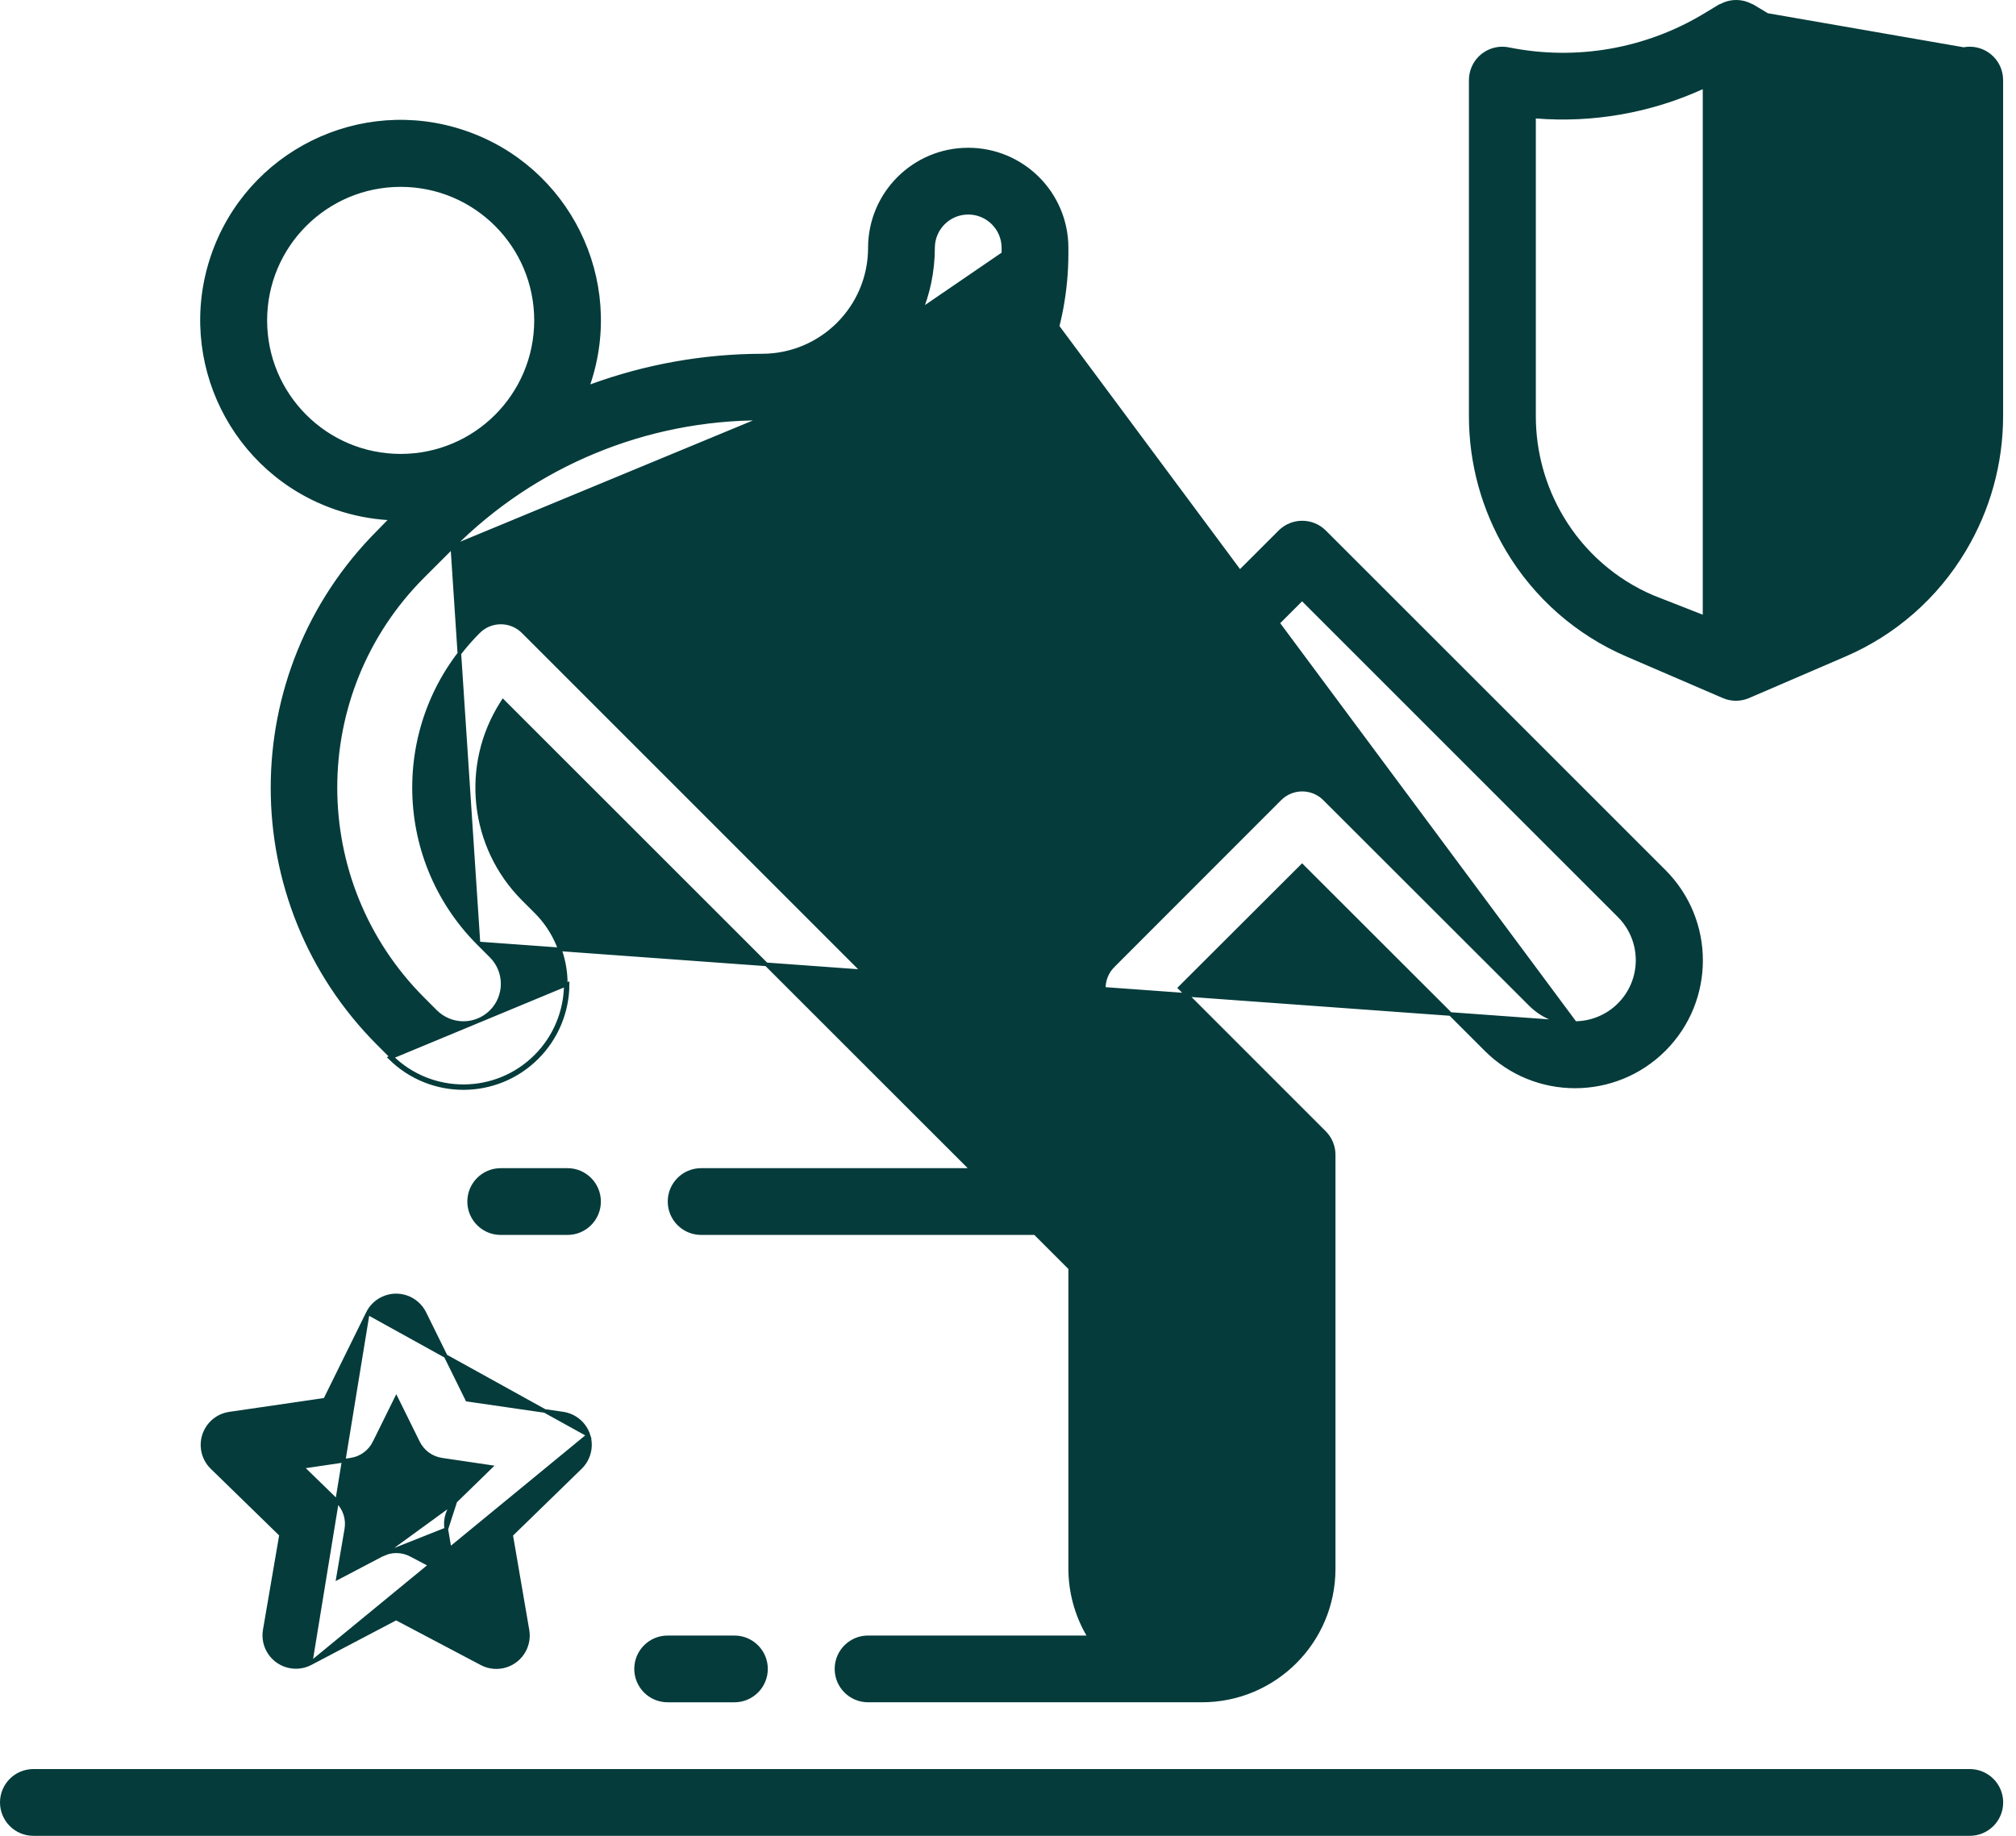 <?xml version="1.0" encoding="UTF-8"?>
<svg xmlns="http://www.w3.org/2000/svg" width="112" height="102" viewBox="0 0 112 102" fill="none">
  <path d="M1.855 98.391H109.433C110.402 98.391 111.188 99.176 111.188 100.145C111.188 101.114 110.402 101.9 109.433 101.9H1.855C0.886 101.9 0.1 101.114 0.1 100.145C0.1 99.176 0.886 98.391 1.855 98.391Z" fill="#053B3B" stroke="#053B3B" stroke-width="0.2"></path>
  <path d="M32.69 79.735L32.69 79.735C32.483 79.099 31.934 78.636 31.272 78.54L31.272 78.54L26.008 77.776L25.956 77.769L25.933 77.721L23.581 72.953C23.151 72.084 22.099 71.728 21.23 72.157L21.23 72.157C20.885 72.328 20.605 72.607 20.434 72.953L32.69 79.735ZM32.69 79.735C32.897 80.371 32.724 81.07 32.244 81.536L32.244 81.536L28.434 85.245L28.397 85.282L28.405 85.334L29.305 90.576C29.37 90.956 29.308 91.347 29.129 91.689L29.129 91.689C28.678 92.546 27.617 92.876 26.759 92.425C26.759 92.425 26.759 92.425 26.759 92.425L22.053 89.942L22.007 89.917L21.96 89.942L17.253 92.416L32.69 79.735ZM24.795 84.966L24.795 84.966L25.221 87.465L25.255 87.664L25.076 87.57L22.832 86.391C22.322 86.123 21.712 86.123 21.202 86.391L24.795 84.966ZM24.795 84.966C24.696 84.397 24.885 83.815 25.298 83.412L24.795 84.966ZM18.084 77.721L20.434 72.953L17.253 92.416C16.912 92.594 16.522 92.656 16.143 92.591C15.187 92.428 14.545 91.522 14.708 90.566C14.708 90.566 14.708 90.566 14.708 90.566L15.606 85.325L15.615 85.273L15.577 85.236L11.77 81.527C11.77 81.527 11.77 81.527 11.769 81.527C11.5 81.261 11.325 80.915 11.268 80.541C11.124 79.582 11.784 78.688 12.742 78.544C12.742 78.544 12.742 78.544 12.742 78.544L18.009 77.776L18.061 77.769L18.084 77.721ZM18.958 87.57L21.202 86.391L25.298 83.411L27.112 81.644L27.257 81.503L27.057 81.473L24.549 81.102L24.549 81.102C23.977 81.019 23.483 80.659 23.228 80.141L23.228 80.141L22.106 77.868L22.016 77.687L21.926 77.868L20.804 80.142L20.894 80.187L20.804 80.142C20.549 80.66 20.054 81.019 19.483 81.102L19.483 81.102L16.975 81.473L16.775 81.503L16.92 81.644L18.735 83.411C19.149 83.815 19.338 84.397 19.239 84.966L19.239 84.966L18.812 87.465L18.778 87.664L18.958 87.57Z" fill="#053B3B" stroke="#053B3B" stroke-width="0.2"></path>
  <path d="M87.504 56.842L87.503 56.842C86.578 56.84 85.691 56.473 85.035 55.821L85.034 55.821L73.587 44.386L73.587 44.386C72.901 43.701 71.791 43.701 71.105 44.386C71.105 44.386 71.105 44.386 71.105 44.386L61.837 53.66L61.773 53.596L61.837 53.66C61.152 54.345 61.152 55.456 61.837 56.141L61.837 56.141L70.555 64.87L70.584 64.899V64.941V87.161C70.584 89.265 68.878 90.971 66.774 90.971C64.67 90.971 62.965 89.265 62.965 87.161V69.726C62.965 69.261 62.779 68.814 62.45 68.486L29.064 35.099C29.064 35.099 29.064 35.099 29.064 35.099C28.379 34.414 27.268 34.414 26.583 35.099C21.807 39.884 21.807 47.633 26.583 52.419L87.504 56.842ZM87.504 56.842C88.418 56.837 89.293 56.474 89.942 55.831C91.312 54.474 91.323 52.263 89.965 50.893L89.965 50.892L72.409 33.339L72.339 33.268L72.268 33.338L58.741 46.864C58.056 47.549 56.945 47.549 56.26 46.864L41.421 32.025C41.092 31.696 40.907 31.25 40.907 30.785V28.93C40.907 27.961 41.693 27.175 42.662 27.175H42.662C49.884 27.167 55.737 21.314 55.745 14.091V14.091M87.504 56.842L55.745 14.091M55.745 14.091V13.774C55.745 12.695 54.87 11.819 53.791 11.819C52.711 11.819 51.836 12.695 51.836 13.774C51.825 19.01 47.579 23.251 42.343 23.256M55.745 14.091L42.343 23.256M42.343 23.256C35.883 23.239 29.685 25.807 25.13 30.387L42.343 23.256ZM57.429 43.071L57.5 43.142L57.571 43.071L71.105 29.548L71.035 29.477L71.105 29.548C71.791 28.863 72.901 28.863 73.587 29.548L92.454 48.411C95.188 51.145 95.188 55.578 92.454 58.312C89.72 61.045 85.287 61.045 82.553 58.312L82.483 58.382L82.553 58.311L72.409 48.177L72.339 48.106L72.268 48.177L65.617 54.817L65.546 54.888L65.617 54.958L73.579 62.921C73.908 63.25 74.093 63.696 74.093 64.162V87.161C74.093 91.204 70.817 94.48 66.774 94.48H66.724H48.226C47.257 94.48 46.471 93.695 46.471 92.726C46.471 91.757 47.257 90.971 48.226 90.971H60.358H60.532L60.445 90.821C59.799 89.709 59.457 88.447 59.455 87.161V70.505V70.464L59.426 70.434L57.534 68.543L57.505 68.513H57.463H38.952C37.983 68.513 37.197 67.728 37.197 66.758C37.197 65.789 37.983 65.004 38.952 65.004H53.761H54.002L53.832 64.833L28.035 39.047L27.947 38.959L27.88 39.065C25.679 42.522 26.171 47.044 29.064 49.947L29.064 49.947L29.767 50.65L29.767 50.65C30.838 51.714 31.437 53.163 31.433 54.672V54.672C31.431 56.172 30.837 57.61 29.779 58.674C27.565 60.902 23.963 60.913 21.734 58.699L21.031 57.996C13.176 50.14 13.176 37.404 21.031 29.548L21.032 29.547L21.6 28.964L21.751 28.809L21.535 28.795C20.576 28.732 19.628 28.544 18.718 28.236C12.948 26.284 9.854 20.024 11.806 14.254C13.758 8.485 20.018 5.39 25.788 7.343C31.558 9.295 34.652 15.555 32.7 21.325L32.633 21.522L32.829 21.451C35.877 20.336 39.097 19.762 42.343 19.756C45.645 19.753 48.322 17.077 48.326 13.774V13.774C48.326 10.756 50.773 8.31 53.791 8.31C56.809 8.31 59.255 10.756 59.255 13.774V14.091C59.246 22.314 53.224 29.293 45.092 30.508L44.895 30.537L45.036 30.677L57.429 43.071ZM29.85 58.744C30.926 57.662 31.531 56.199 31.533 54.673L21.664 58.77C23.931 61.023 27.597 61.012 29.85 58.744ZM27.286 53.122L26.583 52.419L25.13 30.388L23.5 32.016L23.5 32.016C17.015 38.502 17.015 49.016 23.5 55.502L23.555 55.447L23.5 55.502L24.203 56.205L24.203 56.205C24.613 56.612 25.166 56.841 25.744 56.843H25.744C26.323 56.843 26.878 56.613 27.287 56.204C28.138 55.352 28.137 53.972 27.286 53.122C27.286 53.122 27.286 53.122 27.286 53.122ZM22.259 10.282C18.106 10.282 14.74 13.648 14.74 17.801C14.74 21.954 18.106 25.32 22.259 25.32C26.412 25.32 29.778 21.954 29.778 17.801C29.778 13.648 26.412 10.282 22.259 10.282Z" fill="#053B3B" stroke="#053B3B" stroke-width="0.2"></path>
  <path d="M37.092 90.972H40.802C41.771 90.972 42.556 91.757 42.556 92.726C42.556 93.695 41.771 94.481 40.802 94.481H37.092C36.123 94.481 35.337 93.695 35.337 92.726C35.337 91.757 36.123 90.972 37.092 90.972Z" fill="#053B3B" stroke="#053B3B" stroke-width="0.2"></path>
  <path d="M27.818 65.004H31.527C32.496 65.004 33.282 65.79 33.282 66.759C33.282 67.728 32.496 68.514 31.527 68.514H27.818C26.849 68.514 26.063 67.728 26.063 66.759C26.063 65.79 26.849 65.004 27.818 65.004Z" fill="#053B3B" stroke="#053B3B" stroke-width="0.2"></path>
  <path d="M109.091 2.728L109.091 2.731C105.343 3.488 101.447 2.81 98.175 0.83L109.091 2.728ZM109.091 2.728C109.202 2.706 109.316 2.695 109.43 2.695C110.399 2.696 111.184 3.481 111.184 4.451V23.128C111.181 25.742 110.472 28.307 109.13 30.55L109.13 30.55C107.585 33.154 105.252 35.2 102.47 36.393L102.47 36.393L97.13 38.693C96.69 38.882 96.191 38.882 95.751 38.693C95.751 38.693 95.751 38.693 95.751 38.693L90.413 36.393L90.413 36.393C87.63 35.2 85.298 33.154 83.752 30.55L83.752 30.55C82.414 28.306 81.707 25.741 81.707 23.128V4.451C81.707 4.333 81.719 4.215 81.743 4.099L81.743 4.099C81.937 3.15 82.864 2.537 83.813 2.731L83.813 2.731C87.562 3.489 91.46 2.811 94.732 0.83L95.542 0.341C95.59 0.318 95.638 0.297 95.687 0.278L95.687 0.279L95.695 0.275C95.746 0.25 95.796 0.229 95.851 0.207C96.24 0.064 96.667 0.064 97.055 0.207C97.11 0.229 97.161 0.25 97.211 0.275L97.211 0.275L97.219 0.278C97.269 0.297 97.317 0.318 97.364 0.341L98.175 0.83L109.091 2.728ZM94.598 34.261H94.698V4.955V4.8L94.557 4.864C91.669 6.177 88.495 6.734 85.332 6.482L85.224 6.473V6.582L85.224 23.136L85.224 23.136C85.226 25.113 85.76 27.053 86.772 28.751C87.941 30.719 89.704 32.266 91.808 33.167L94.598 34.261ZM94.598 34.261L94.559 34.353L91.808 33.168L94.598 34.261ZM98.201 34.415V34.263V4.955V4.8L98.342 4.864C101.23 6.177 104.404 6.734 107.567 6.482L107.675 6.473L107.675 6.582L107.682 23.136V23.136C107.681 25.113 107.146 27.053 106.134 28.751C104.966 30.72 103.202 32.267 101.098 33.169L98.201 34.415ZM98.201 34.415L98.34 34.355L101.098 33.169L98.201 34.415Z" fill="#053B3B" stroke="#053B3B" stroke-width="0.2"></path>
</svg>
